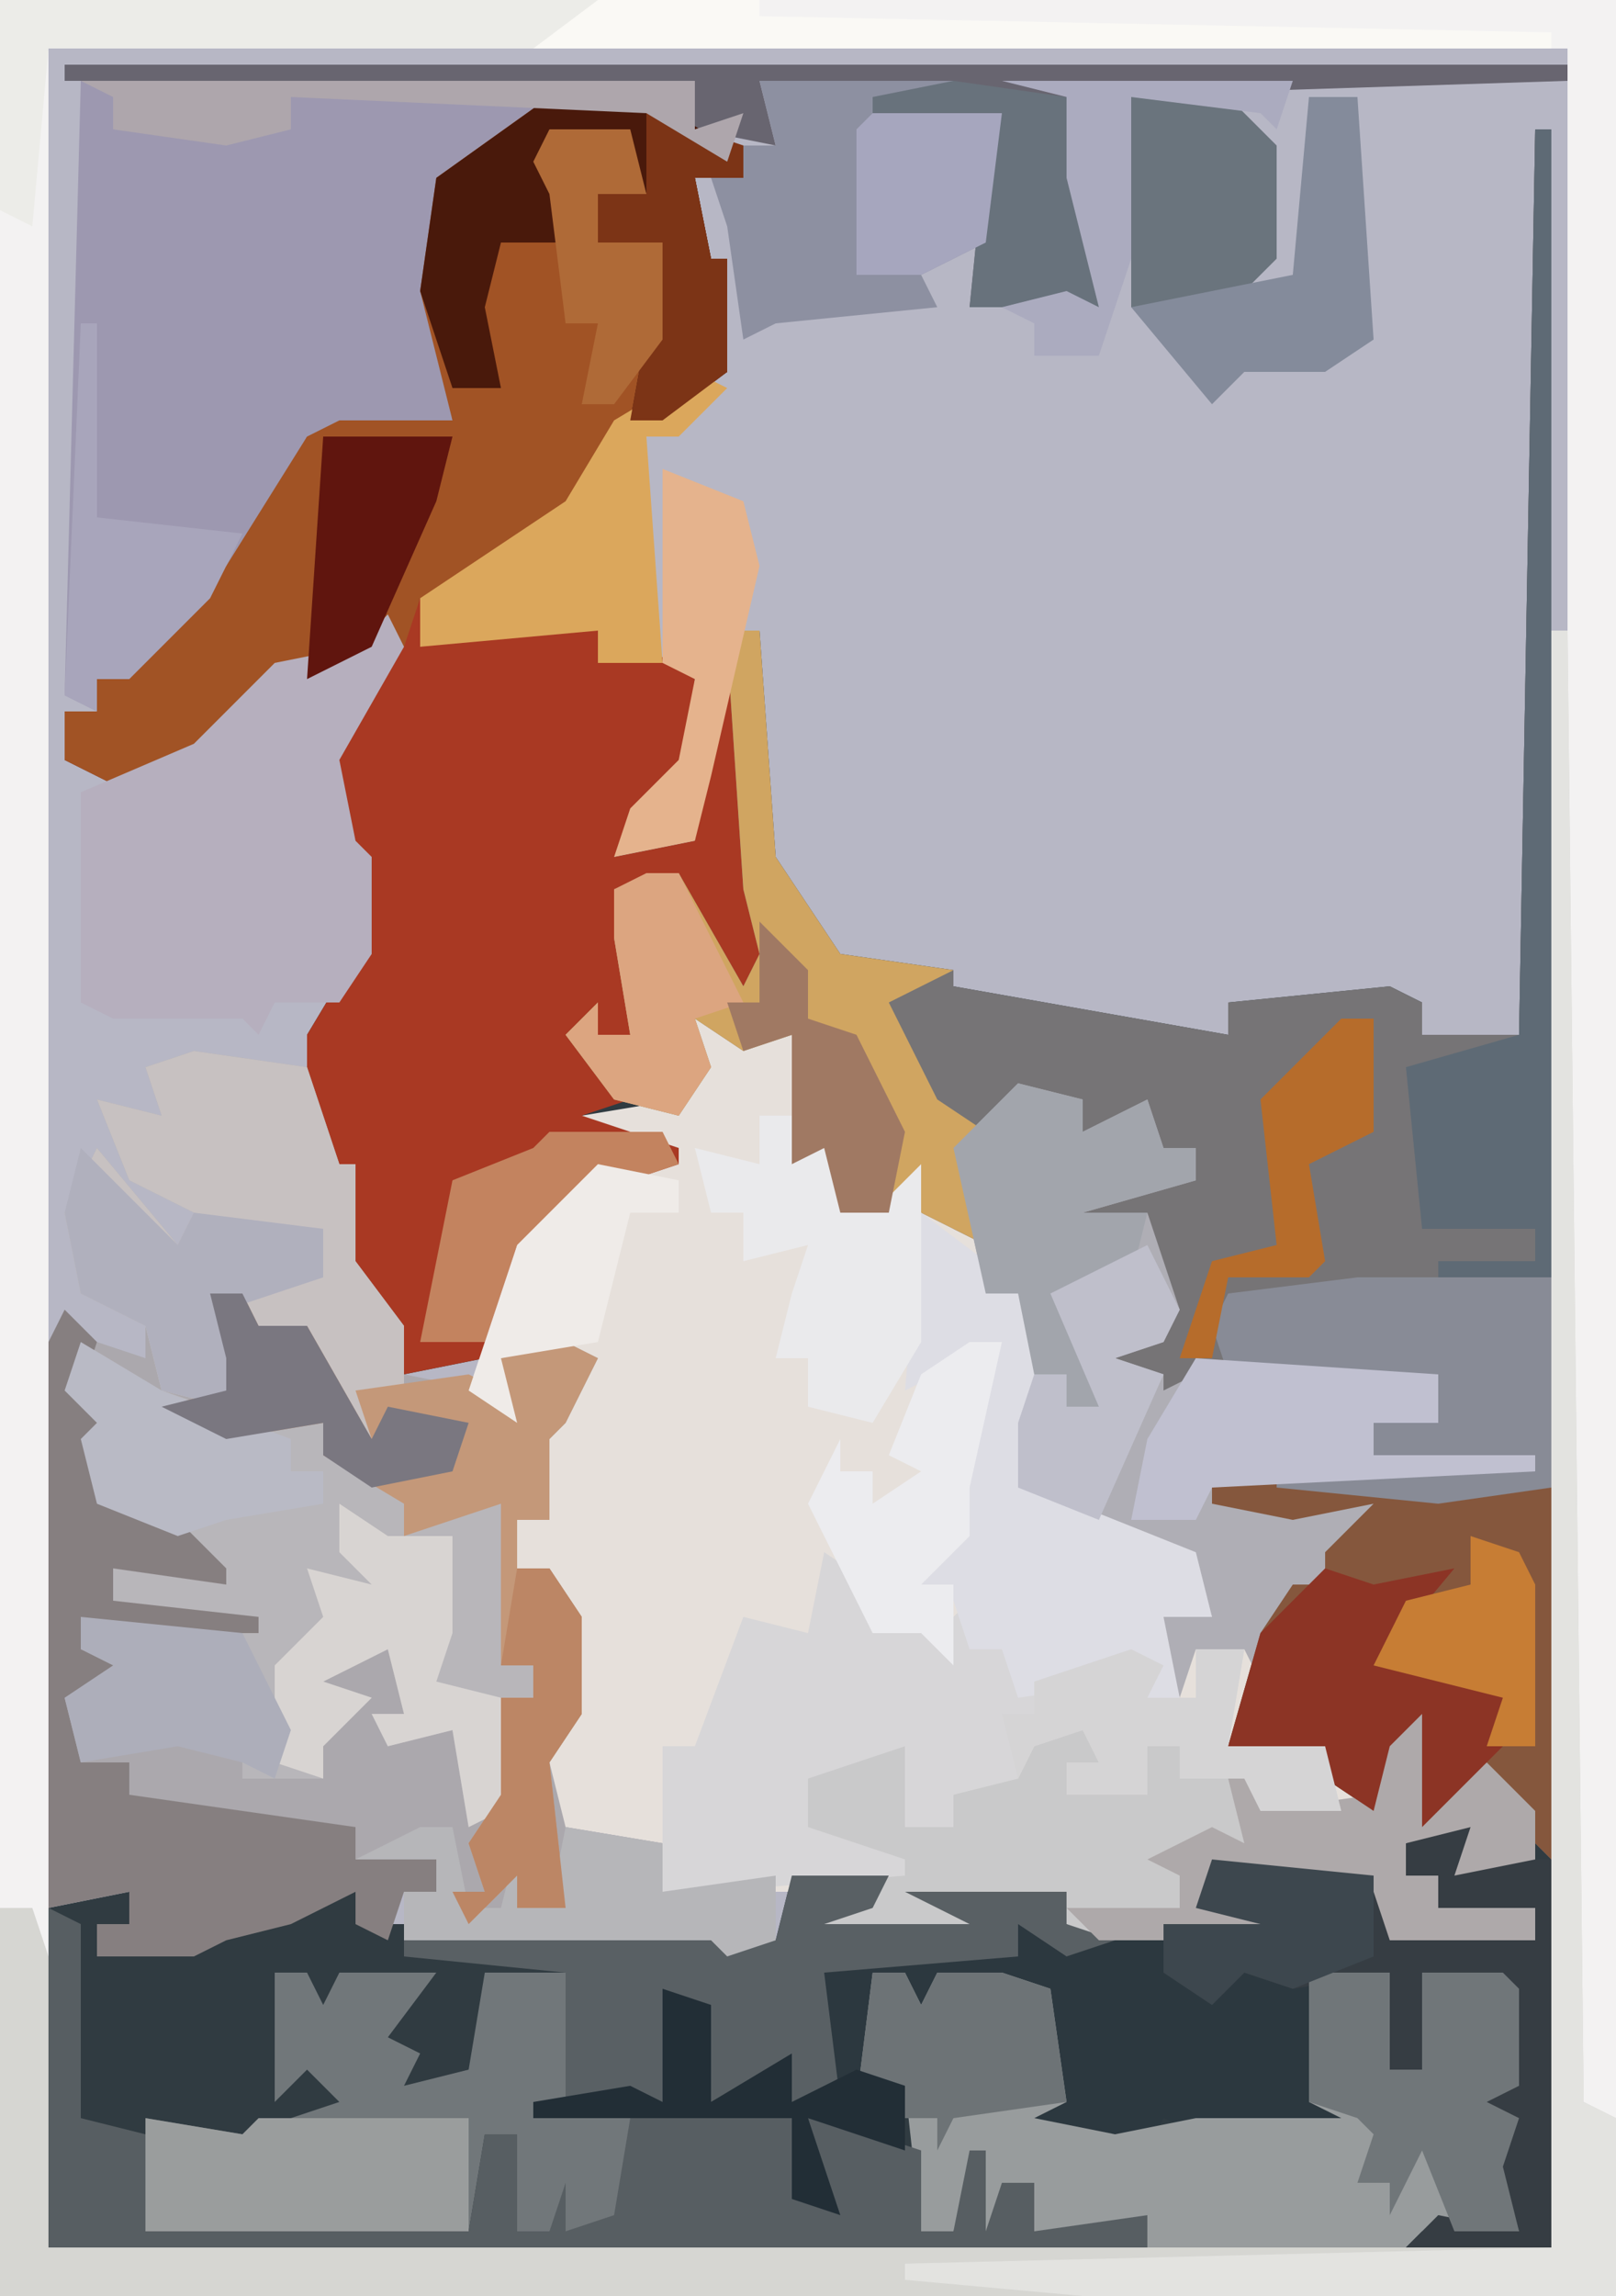 <?xml version="1.0" encoding="UTF-8"?>
<svg version="1.1" xmlns="http://www.w3.org/2000/svg" width="100" height="142">
<path d="M0,0 L100,0 L100,142 L0,142 Z " fill="#B7B7C5" transform="translate(0,0)"/>
<path d="M0,0 L6,0 L11,3 L12,5 L9,5 L10,10 L11,10 L11,17 L4,21 L1,26 L-6,31 L-8,31 L-8,34 L-5,33 L3,33 L3,35 L6,34 L9,36 L8,43 L4,47 L9,46 L10,40 L12,33 L13,33 L14,47 L18,53 L25,54 L25,55 L42,58 L42,56 L52,55 L54,56 L54,58 L60,58 L61,2 L62,2 L62,133 L-31,133 L-31,112 L-26,111 L-26,113 L-28,113 L-28,115 L-18,113 L-15,111 L-12,111 L-12,113 L11,113 L14,114 L15,110 L21,110 L20,112 L17,113 L26,113 L22,111 L32,111 L32,113 L44,113 L40,112 L41,109 L51,110 L53,112 L52,114 L61,114 L61,112 L55,112 L55,110 L53,110 L53,108 L59,106 L58,109 L61,109 L58,104 L54,107 L54,100 L52,102 L51,106 L48,104 L48,102 L42,102 L44,95 L46,92 L48,92 L48,90 L51,87 L46,88 L41,87 L41,85 L51,84 L51,82 L55,82 L55,79 L40,79 L37,85 L36,85 L36,80 L37,79 L35,78 L36,76 L38,77 L37,71 L33,71 L33,69 L36,67 L40,67 L40,65 L37,66 L36,63 L33,66 L33,64 L31,63 L30,62 L26,66 L27,71 L23,69 L21,69 L18,69 L17,65 L15,66 L15,58 L12,59 L9,57 L10,60 L8,63 L2,63 L8,65 L8,66 L2,68 L0,71 L-2,71 L-4,78 L-9,79 L-13,71 L-14,67 L-15,65 L-15,58 L-12,53 L-12,47 L-14,45 L-13,39 L-10,33 L-13,36 L-17,35 L-19,39 L-26,43 L-30,41 L-30,38 L-28,38 L-28,36 L-20,29 L-15,21 L-13,20 L-6,20 L-8,12 L-7,5 Z " fill="#303B41" transform="translate(34,6)"/>
<path d="M0,0 L6,1 L7,8 L9,5 L9,12 L12,11 L14,9 L16,13 L18,14 L16,8 L21,4 L24,5 L24,7 L28,5 L29,8 L31,8 L31,10 L24,12 L28,12 L30,18 L29,20 L26,21 L29,22 L29,23 L33,21 L46,22 L46,25 L42,25 L42,27 L52,27 L52,28 L32,28 L32,30 L42,30 L41,33 L39,33 L39,35 L37,35 L35,41 L33,45 L39,45 L42,48 L43,43 L45,43 L46,48 L49,46 L52,49 L52,52 L47,53 L48,50 L44,51 L44,53 L46,53 L46,55 L52,55 L52,57 L43,57 L42,54 L32,53 L34,54 L37,56 L32,57 L25,57 L23,56 L23,54 L17,55 L19,57 L7,57 L8,55 L11,54 L-2,54 L-2,51 L-8,50 L-9,53 L-10,43 L-8,43 L-8,37 L-9,34 L-11,34 L-11,31 L-9,31 L-10,22 L-8,24 L-8,22 L-8,20 L-12,21 L-11,25 L-14,23 L-11,14 L-6,9 L-2,8 L-7,8 L-7,6 L-1,5 Z " fill="#E6E0DB" transform="translate(43,63)"/>
<path d="M0,0 L100,0 L100,142 L0,142 Z M3,3 L3,139 L96,139 L97,39 L97,3 Z " fill="#F3F2F2" transform="translate(0,0)"/>
<path d="M0,0 L6,0 L11,3 L12,5 L9,5 L10,10 L11,10 L11,17 L4,21 L1,26 L-6,31 L-8,31 L-8,34 L-5,33 L3,33 L3,35 L6,34 L9,36 L8,43 L4,47 L9,46 L10,40 L11,35 L12,35 L13,49 L14,54 L12,56 L8,50 L8,48 L4,51 L5,55 L5,58 L2,58 L5,62 L2,63 L8,65 L8,66 L2,68 L0,71 L-2,71 L-4,78 L-9,79 L-13,71 L-14,67 L-15,65 L-15,58 L-12,53 L-12,47 L-14,45 L-13,39 L-10,33 L-13,36 L-17,35 L-19,39 L-26,43 L-30,41 L-30,38 L-28,38 L-28,36 L-20,29 L-15,21 L-13,20 L-6,20 L-8,12 L-7,5 Z " fill="#A93923" transform="translate(34,6)"/>
<path d="M0,0 L1,0 L1,107 L-4,102 L-7,105 L-7,98 L-9,100 L-10,104 L-13,102 L-13,100 L-19,100 L-17,93 L-15,90 L-13,90 L-13,88 L-10,85 L-15,86 L-20,85 L-20,83 L-10,82 L-10,80 L-6,80 L-6,77 L-21,77 L-24,83 L-25,83 L-25,78 L-24,77 L-26,76 L-25,74 L-23,75 L-24,69 L-28,69 L-28,67 L-25,65 L-21,65 L-21,63 L-24,64 L-25,61 L-28,64 L-28,62 L-30,61 L-31,60 L-35,64 L-34,69 L-38,67 L-40,67 L-43,67 L-44,63 L-46,64 L-46,56 L-49,57 L-52,55 L-51,58 L-53,61 L-57,60 L-60,56 L-58,54 L-58,56 L-56,56 L-57,50 L-57,47 L-53,46 L-49,53 L-48,51 L-49,47 L-50,32 L-48,31 L-47,45 L-43,51 L-36,52 L-36,53 L-19,56 L-19,54 L-9,53 L-7,54 L-7,56 L-1,56 Z " fill="#767476" transform="translate(95,8)"/>
<path d="M0,0 L7,1 L9,7 L10,7 L10,13 L13,17 L13,20 L18,21 L19,21 L19,19 L23,18 L25,19 L23,23 L22,24 L22,29 L20,29 L20,32 L22,32 L24,35 L24,41 L22,44 L23,48 L29,49 L29,52 L36,51 L36,55 L33,56 L32,55 L13,55 L13,52 L15,52 L15,50 L10,50 L10,48 L0,48 L-4,46 L-4,44 L-7,44 L-8,40 L-5,38 L-7,37 L-6,35 L1,35 L-5,34 L-5,32 L1,32 L-1,30 L-6,28 L-7,24 L-6,23 L-8,21 L-6,18 L-3,19 L-3,17 L-7,15 L-8,10 L-6,6 L-1,12 L0,10 L-4,8 L-6,3 L-2,4 L-3,1 Z " fill="#ABA8AD" transform="translate(12,65)"/>
<path d="M0,0 L38,0 L38,3 L41,2 L40,5 L35,2 L29,2 L24,6 L22,6 L22,13 L23,21 L14,22 L12,26 L8,32 L3,37 L1,37 L1,39 L-1,38 Z " fill="#9D98B0" transform="translate(5,5)"/>
<path d="M0,0 L6,0 L11,3 L12,5 L9,5 L10,10 L11,10 L11,17 L4,21 L1,26 L-6,31 L-8,31 L-9,34 L-11,34 L-15,36 L-17,35 L-19,39 L-26,43 L-30,41 L-30,38 L-28,38 L-28,36 L-20,29 L-15,21 L-13,20 L-6,20 L-8,12 L-7,5 Z " fill="#A15325" transform="translate(34,6)"/>
<path d="M0,0 L1,0 L2,91 L4,92 L4,103 L-96,103 L-96,79 L-94,79 L-93,82 L-93,100 L0,100 Z " fill="#D6D6D2" transform="translate(96,39)"/>
<path d="M0,0 L2,1 L1,3 L5,3 L5,27 L-4,27 L-2,25 L3,26 L1,20 L1,19 L1,16 L2,16 L2,11 L-3,10 L-3,16 L-5,16 L-5,10 L-10,11 L-8,16 L-10,16 L-10,18 L-7,19 L-9,20 L-17,20 L-19,19 L-20,21 L-21,20 L-23,23 L-24,20 L-27,19 L-26,15 L-28,11 L-31,10 L-32,12 L-33,12 L-34,16 L-35,10 L-37,10 L-37,17 L-35,17 L-35,21 L-41,19 L-39,25 L-42,24 L-42,19 L-58,19 L-58,18 L-52,17 L-50,18 L-50,11 L-47,12 L-47,18 L-42,15 L-42,18 L-40,17 L-40,10 L-42,9 L-28,9 L-28,7 L-22,8 L-13,7 L-17,6 L-16,3 L-6,4 L-4,6 L-5,8 L4,8 L4,6 L-2,6 L-2,4 L-4,4 L-4,2 Z " fill="#2C383F" transform="translate(91,112)"/>
<path d="M0,0 L5,3 L11,5 L15,5 L15,7 L21,9 L22,10 L22,9 L27,9 L27,18 L26,20 L28,20 L28,22 L26,22 L26,27 L28,28 L24,30 L23,24 L19,25 L18,23 L20,23 L19,19 L15,21 L18,22 L15,25 L15,27 L10,27 L10,25 L4,25 L0,26 L-1,22 L2,20 L0,19 L1,17 L8,17 L2,16 L2,14 L8,14 L6,12 L1,10 L0,6 L1,5 L-1,3 Z " fill="#B8B6BA" transform="translate(5,83)"/>
<path d="M0,0 L2,0 L3,2 L4,0 L8,0 L11,1 L12,8 L10,9 L15,10 L20,9 L29,9 L27,8 L27,4 L27,0 L32,0 L32,6 L34,6 L34,0 L39,0 L40,1 L40,7 L38,8 L40,9 L39,12 L40,16 L34,16 L33,17 L17,17 L16,16 L10,16 L10,13 L8,13 L9,16 L7,16 L6,14 L5,16 L3,16 L2,7 L-1,8 Z " fill="#989C9D" transform="translate(54,122)"/>
<path d="M0,0 L4,1 L4,3 L8,1 L9,4 L11,4 L11,6 L4,8 L8,8 L10,14 L9,16 L6,17 L9,18 L9,19 L13,17 L26,18 L26,21 L22,21 L22,23 L32,23 L32,24 L12,24 L12,26 L22,26 L21,29 L19,29 L19,31 L17,31 L15,37 L14,35 L11,35 L10,38 L9,34 L7,32 L12,33 L10,29 L1,26 L0,22 L0,21 L0,13 L-2,13 L-4,4 Z " fill="#AFAEB5" transform="translate(63,67)"/>
<path d="M0,0 L2,1 L1,3 L-1,3 L-1,5 L2,4 L4,5 L4,2 L6,2 L6,4 L12,3 L11,6 L18,5 L19,0 L21,0 L22,5 L25,3 L28,6 L28,9 L23,10 L24,7 L20,8 L20,10 L22,10 L22,12 L28,12 L28,14 L19,14 L18,11 L8,10 L10,11 L13,13 L8,14 L1,14 L-1,13 L-1,11 L-7,12 L-5,14 L-17,14 L-16,12 L-12,10 L-16,8 L-17,9 L-19,7 L-17,4 L-19,3 L-16,3 L-15,1 L-11,2 L-10,5 L-11,7 L-7,3 L-3,2 Z " fill="#C9C9CA" transform="translate(67,106)"/>
<path d="M0,0 L3,2 L4,5 L6,3 L7,5 L9,3 L9,6 L11,6 L13,8 L21,6 L20,9 L23,9 L23,6 L26,6 L25,12 L31,12 L32,16 L27,16 L26,14 L22,14 L22,12 L20,12 L20,15 L15,15 L15,13 L17,13 L16,11 L13,12 L12,14 L8,15 L8,17 L5,17 L5,12 L-1,14 L-1,17 L5,19 L5,20 L-7,21 L-10,21 L-10,16 L-10,12 L-8,12 L-5,4 L-1,5 Z " fill="#D7D6D8" transform="translate(51,96)"/>
<path d="M0,0 L21,1 L21,24 L16,19 L13,22 L13,15 L11,17 L10,21 L7,19 L7,17 L1,17 L3,10 L5,7 L7,7 L7,5 L10,2 L5,3 L0,2 Z " fill="#85573D" transform="translate(75,91)"/>
<path d="M0,0 L1,2 L-3,9 L-2,14 L-1,15 L-1,21 L-3,24 L-7,24 L-8,26 L-9,25 L-17,25 L-19,24 L-19,11 L-12,8 L-7,3 L-2,2 Z " fill="#B6AFBE" transform="translate(24,38)"/>
<path d="M0,0 L2,0 L3,2 L4,0 L10,0 L7,4 L9,5 L8,7 L12,6 L13,0 L19,0 L19,7 L18,8 L22,9 L22,16 L15,16 L15,10 L13,10 L12,16 L-8,16 L-8,9 L-2,10 L4,8 L2,6 L0,8 Z " fill="#71777A" transform="translate(17,122)"/>
<path d="M0,0 L2,2 L1,5 L3,7 L2,11 L7,13 L10,16 L10,17 L3,16 L3,18 L12,19 L12,20 L2,20 L1,21 L4,22 L4,24 L0,24 L1,28 L4,28 L4,30 L18,32 L18,34 L23,34 L23,36 L21,36 L20,39 L18,38 L18,36 L14,38 L10,39 L8,40 L2,40 L2,38 L4,38 L4,36 L-1,37 L-1,2 Z " fill="#867F80" transform="translate(4,81)"/>
<path d="M0,0 L2,1 L2,13 L6,14 L8,20 L26,20 L27,14 L29,14 L29,20 L31,20 L32,17 L32,20 L35,19 L36,13 L46,13 L46,18 L48,17 L47,13 L51,14 L54,15 L54,20 L56,20 L57,15 L58,15 L58,20 L59,17 L61,17 L61,20 L68,19 L68,21 L0,21 Z " fill="#575E62" transform="translate(3,118)"/>
<path d="M0,0 L7,1 L9,7 L10,7 L10,13 L13,17 L13,21 L11,22 L11,25 L7,20 L6,17 L3,17 L2,16 L2,18 L4,20 L2,22 L-2,21 L-3,17 L-7,15 L-8,10 L-6,6 L-1,12 L0,10 L-4,8 L-6,3 L-2,4 L-3,1 Z " fill="#C7C1C1" transform="translate(12,65)"/>
<path d="M0,0 L1,0 L2,14 L6,20 L13,21 L9,23 L12,29 L15,31 L14,33 L15,38 L11,36 L9,36 L6,36 L5,32 L3,33 L3,25 L0,26 L-3,24 L-2,27 L-4,30 L-8,29 L-11,25 L-9,23 L-9,25 L-7,25 L-8,19 L-8,16 L-4,15 L0,22 L1,20 L0,16 L-1,1 Z " fill="#D0A561" transform="translate(46,39)"/>
<path d="M0,0 L2,0 L3,2 L6,2 L10,9 L9,6 L16,5 L18,6 L18,4 L22,3 L24,4 L22,8 L21,9 L21,14 L19,14 L19,17 L21,17 L23,20 L23,26 L21,29 L22,38 L19,38 L19,36 L16,39 L15,37 L17,37 L16,34 L18,31 L18,30 L18,25 L20,25 L20,23 L18,23 L18,13 L15,14 L12,15 L12,13 L7,10 L7,8 L1,9 L-3,7 L1,6 L1,4 Z " fill="#C49879" transform="translate(13,80)"/>
<path d="M0,0 L4,3 L4,5 L7,4 L7,12 L9,14 L6,14 L7,17 L17,21 L18,25 L15,25 L16,30 L14,30 L13,29 L6,30 L5,27 L3,27 L2,24 L0,23 L1,20 L3,20 L2,16 L5,8 L-1,11 Z " fill="#DDDDE4" transform="translate(57,75)"/>
<path d="M0,0 L1,0 L2,91 L4,92 L4,103 L-29,103 L-40,102 L-40,101 L0,100 Z " fill="#E3E3E0" transform="translate(96,39)"/>
<path d="M0,0 L93,0 L93,1 L62,2 L64,10 L64,15 L56,15 L57,5 L50,3 L50,2 L43,1 L44,5 L39,4 L39,1 L0,1 Z " fill="#686570" transform="translate(4,4)"/>
<path d="M0,0 L12,0 L10,2 L15,2 L14,10 L10,12 L11,14 L1,15 L-1,16 L-2,9 L-3,6 L-1,6 L-1,4 L1,4 Z " fill="#8D90A1" transform="translate(47,5)"/>
<path d="M0,0 L2,1 L1,3 L5,3 L5,27 L-4,27 L-2,25 L3,26 L1,20 L1,19 L1,16 L2,16 L2,11 L-3,10 L-3,16 L-5,16 L-5,10 L-11,11 L-14,10 L-16,12 L-19,10 L-19,7 L-13,7 L-17,6 L-16,3 L-6,4 L-4,6 L-5,8 L4,8 L4,6 L-2,6 L-2,4 L-4,4 L-4,2 Z " fill="#363D43" transform="translate(91,112)"/>
<path d="M0,0 L6,0 L5,2 L2,3 L11,3 L7,1 L17,1 L17,3 L20,4 L17,5 L14,3 L14,5 L2,6 L3,14 L0,14 L-1,12 L-5,14 L-5,8 L-7,8 L-8,14 L-14,14 L-14,6 L-24,5 L-24,4 L-18,3 L-4,3 L-1,4 Z " fill="#596064" transform="translate(49,116)"/>
<path d="M0,0 L12,0 L12,13 L5,14 L-5,13 L-5,12 L1,11 L1,9 L5,9 L5,6 L-8,6 L-9,3 L-8,1 Z " fill="#888B96" transform="translate(84,79)"/>
<path d="M0,0 L6,0 L11,3 L12,5 L9,5 L10,10 L11,10 L11,17 L7,20 L5,20 L7,9 L3,9 L3,6 L6,6 L5,3 L0,2 L1,9 L-3,9 L-4,13 L-3,18 L-6,18 L-8,12 L-7,5 Z " fill="#49190B" transform="translate(34,6)"/>
<path d="M0,0 L1,0 L1,71 L-6,71 L-6,70 L0,70 L0,68 L-7,68 L-8,58 L-1,56 Z " fill="#5E6A75" transform="translate(95,8)"/>
<path d="M0,0 L2,0 L3,5 L6,3 L9,6 L9,9 L4,10 L5,7 L1,8 L1,10 L3,10 L3,12 L9,12 L9,14 L0,14 L-1,11 L-11,10 L-9,11 L-6,13 L-11,14 L-18,14 L-20,12 L-13,12 L-13,10 L-15,9 L-11,7 L-9,8 L-10,4 L-7,4 L-8,6 L-1,5 Z " fill="#AEA9AA" transform="translate(86,106)"/>
<path d="M0,0 L1,0 L1,7 L4,6 L6,4 L6,15 L3,20 L-1,19 L-1,16 L-3,16 L-2,12 L-1,9 L-5,10 L-5,7 L-7,7 L-8,3 L-4,4 L-4,1 L-2,1 L-1,3 Z " fill="#EAEAEC" transform="translate(51,68)"/>
<path d="M0,0 L3,1 L8,0 L3,6 L11,7 L11,11 L6,16 L6,9 L4,11 L3,15 L0,13 L0,11 L-6,11 L-4,4 Z " fill="#8C3425" transform="translate(82,97)"/>
<path d="M0,0 L37,0 L42,1 L42,2 L33,3 L3,3 L2,14 L0,13 Z " fill="#ECECE8" transform="translate(0,0)"/>
<path d="M0,0 L5,0 L5,6 L7,6 L7,0 L12,0 L13,1 L13,7 L11,8 L13,9 L12,12 L13,16 L9,16 L7,11 L5,15 L5,13 L3,13 L4,10 L3,9 L0,8 L0,4 Z " fill="#707679" transform="translate(81,122)"/>
<path d="M0,0 L4,1 L4,3 L8,1 L9,4 L11,4 L11,6 L4,8 L8,8 L7,12 L5,12 L4,14 L5,18 L5,20 L3,20 L3,18 L1,18 L0,13 L-2,13 L-4,4 Z " fill="#A2A5AC" transform="translate(63,67)"/>
<path d="M0,0 L6,1 L7,0 L16,0 L20,0 L20,7 L0,7 Z " fill="#9A9D9D" transform="translate(9,131)"/>
<path d="M0,0 L2,1 L-1,4 L-3,4 L-2,18 L-6,18 L-6,16 L-17,17 L-17,14 L-8,8 L-5,3 Z " fill="#DBA75C" transform="translate(43,23)"/>
<path d="M0,0 L15,1 L15,4 L11,4 L11,6 L21,6 L21,7 L1,8 L0,10 L-4,10 L-3,5 Z " fill="#C0C0D0" transform="translate(74,84)"/>
<path d="M0,0 L3,2 L7,2 L7,8 L6,11 L10,12 L10,17 L12,18 L8,20 L7,14 L3,15 L2,13 L4,13 L3,9 L-1,11 L2,12 L-1,15 L-1,17 L-4,16 L-4,10 L-1,7 L-2,4 L2,5 L0,3 Z " fill="#D8D4D2" transform="translate(21,93)"/>
<path d="M0,0 L6,0 L9,3 L9,10 L6,13 L0,13 Z " fill="#6A747D" transform="translate(70,6)"/>
<path d="M0,0 L2,0 L3,5 L5,5 L6,1 L8,5 L9,0 L15,1 L15,4 L22,3 L22,7 L19,8 L18,7 L-1,7 L-1,4 L1,4 L1,2 L-4,2 Z " fill="#B6B6B9" transform="translate(26,113)"/>
<path d="M0,0 L5,5 L6,6 L7,4 L15,5 L15,8 L9,10 L9,12 L11,14 L9,16 L5,15 L4,11 L0,9 L-1,4 Z " fill="#B0B0BD" transform="translate(5,71)"/>
<path d="M0,0 L2,1 L1,3 L4,3 L4,0 L7,0 L6,6 L12,6 L13,10 L8,10 L7,8 L3,8 L3,6 L1,6 L1,9 L-4,9 L-4,7 L-2,7 L-3,5 L-6,6 L-7,8 L-8,4 L-6,4 L-6,2 Z " fill="#D5D4D5" transform="translate(70,102)"/>
<path d="M0,0 L2,0 L0,9 L0,12 L-3,15 L-1,15 L-1,20 L-3,18 L-6,18 L-10,10 L-8,6 L-8,8 L-6,8 L-6,10 L-3,8 L-5,7 L-3,2 Z " fill="#ECECEF" transform="translate(60,83)"/>
<path d="M0,0 L5,3 L13,6 L13,8 L15,8 L15,10 L9,11 L6,12 L1,10 L0,6 L1,5 L-1,3 Z " fill="#B9BAC5" transform="translate(5,83)"/>
<path d="M0,0 L2,0 L3,2 L4,0 L8,0 L11,1 L12,8 L5,9 L4,11 L4,9 L2,9 L2,7 L-1,8 Z " fill="#6D7376" transform="translate(54,122)"/>
<path d="M0,0 L3,0 L4,15 L1,17 L-4,17 L-6,19 L-11,13 L-1,11 Z " fill="#848B9B" transform="translate(81,6)"/>
<path d="M0,0 L7,1 L9,9 L9,14 L1,14 L2,4 L-5,2 L-5,1 Z " fill="#68727C" transform="translate(59,5)"/>
<path d="M0,0 L2,0 L6,8 L3,9 L4,12 L2,15 L-2,14 L-5,10 L-3,8 L-3,10 L-1,10 L-2,4 L-2,1 Z " fill="#DCA580" transform="translate(40,54)"/>
<path d="M0,0 L2,4 L1,6 L-2,7 L1,8 L-3,17 L-8,15 L-8,12 L-8,11 L-7,8 L-5,8 L-5,10 L-3,10 L-6,3 Z " fill="#BFBFCB" transform="translate(71,77)"/>
<path d="M0,0 L10,1 L13,7 L12,10 L10,9 L6,8 L0,9 L-1,5 L2,3 L0,2 Z " fill="#ADAEBA" transform="translate(5,100)"/>
<path d="M0,0 L5,2 L6,6 L3,19 L2,23 L-3,24 L-2,21 L1,18 L2,13 L0,12 Z " fill="#E5B38D" transform="translate(41,29)"/>
<path d="M0,0 L8,0 L7,4 L3,13 L-1,15 Z " fill="#60150E" transform="translate(20,27)"/>
<path d="M0,0 L1,0 L1,12 L10,13 L8,17 L3,22 L1,22 L1,24 L-1,23 Z M4,14 Z " fill="#A8A5BB" transform="translate(5,20)"/>
<path d="M0,0 L2,0 L2,7 L-2,9 L-1,15 L-2,16 L-7,16 L-8,21 L-10,21 L-8,15 L-4,14 L-5,5 Z " fill="#B66C2B" transform="translate(83,63)"/>
<path d="M0,0 L10,0 L10,1 L59,2 L59,3 L-4,3 Z " fill="#FAF9F5" transform="translate(37,0)"/>
<path d="M0,0 L7,0 L8,2 L2,4 L0,7 L-2,7 L-4,13 L-8,13 L-6,3 L-1,1 Z " fill="#C3835F" transform="translate(34,70)"/>
<path d="M0,0 L6,2 L6,4 L3,4 L4,9 L5,9 L5,16 L1,19 L-1,19 L1,8 L-3,8 L-3,5 L0,5 Z " fill="#7C3416" transform="translate(40,7)"/>
<path d="M0,0 L18,0 L17,3 L16,2 L8,1 L8,11 L6,17 L2,17 L2,15 L0,14 L4,13 L6,14 L4,6 L4,1 Z " fill="#ABABBF" transform="translate(62,5)"/>
<path d="M0,0 L2,0 L4,3 L4,9 L2,12 L3,21 L0,21 L0,19 L-3,22 L-4,20 L-2,20 L-3,17 L-1,14 L-1,13 L-1,8 L1,8 L1,6 L-1,6 Z " fill="#BC8665" transform="translate(32,97)"/>
<path d="M0,0 L5,1 L5,3 L2,3 L0,11 L-6,12 L-5,16 L-8,14 L-5,5 Z " fill="#EFEBE8" transform="translate(37,72)"/>
<path d="M0,0 L8,0 L7,8 L3,10 L-1,10 L-1,1 Z " fill="#A6A6BE" transform="translate(54,7)"/>
<path d="M0,0 L3,3 L3,6 L6,7 L9,13 L8,18 L5,18 L4,14 L2,15 L2,7 L-1,8 L-2,5 L0,5 Z " fill="#A07963" transform="translate(47,57)"/>
<path d="M0,0 L38,0 L38,3 L41,2 L40,5 L35,2 L13,1 L13,3 L9,4 L2,3 L2,1 Z " fill="#AEA6AC" transform="translate(5,5)"/>
<path d="M0,0 L5,0 L6,4 L3,4 L3,7 L7,7 L7,13 L4,17 L2,17 L3,12 L1,12 L0,4 L-1,2 Z " fill="#AF6A37" transform="translate(34,8)"/>
<path d="M0,0 L3,1 L3,7 L8,4 L8,7 L12,5 L15,6 L15,10 L9,8 L11,14 L8,13 L8,8 L-8,8 L-8,7 L-2,6 L0,7 Z " fill="#222E36" transform="translate(41,123)"/>
<path d="M0,0 L2,0 L3,2 L6,2 L10,9 L11,7 L16,8 L15,11 L10,12 L7,10 L7,8 L1,9 L-3,7 L1,6 L1,4 Z " fill="#7A7780" transform="translate(13,80)"/>
<path d="M0,0 L3,1 L4,3 L4,13 L1,13 L2,10 L-6,8 L-4,4 L0,3 Z " fill="#C77D34" transform="translate(91,95)"/>
<path d="M0,0 L10,1 L10,6 L5,8 L2,7 L0,9 L-3,7 L-3,4 L3,4 L-1,3 Z " fill="#3D474E" transform="translate(75,115)"/>
</svg>
